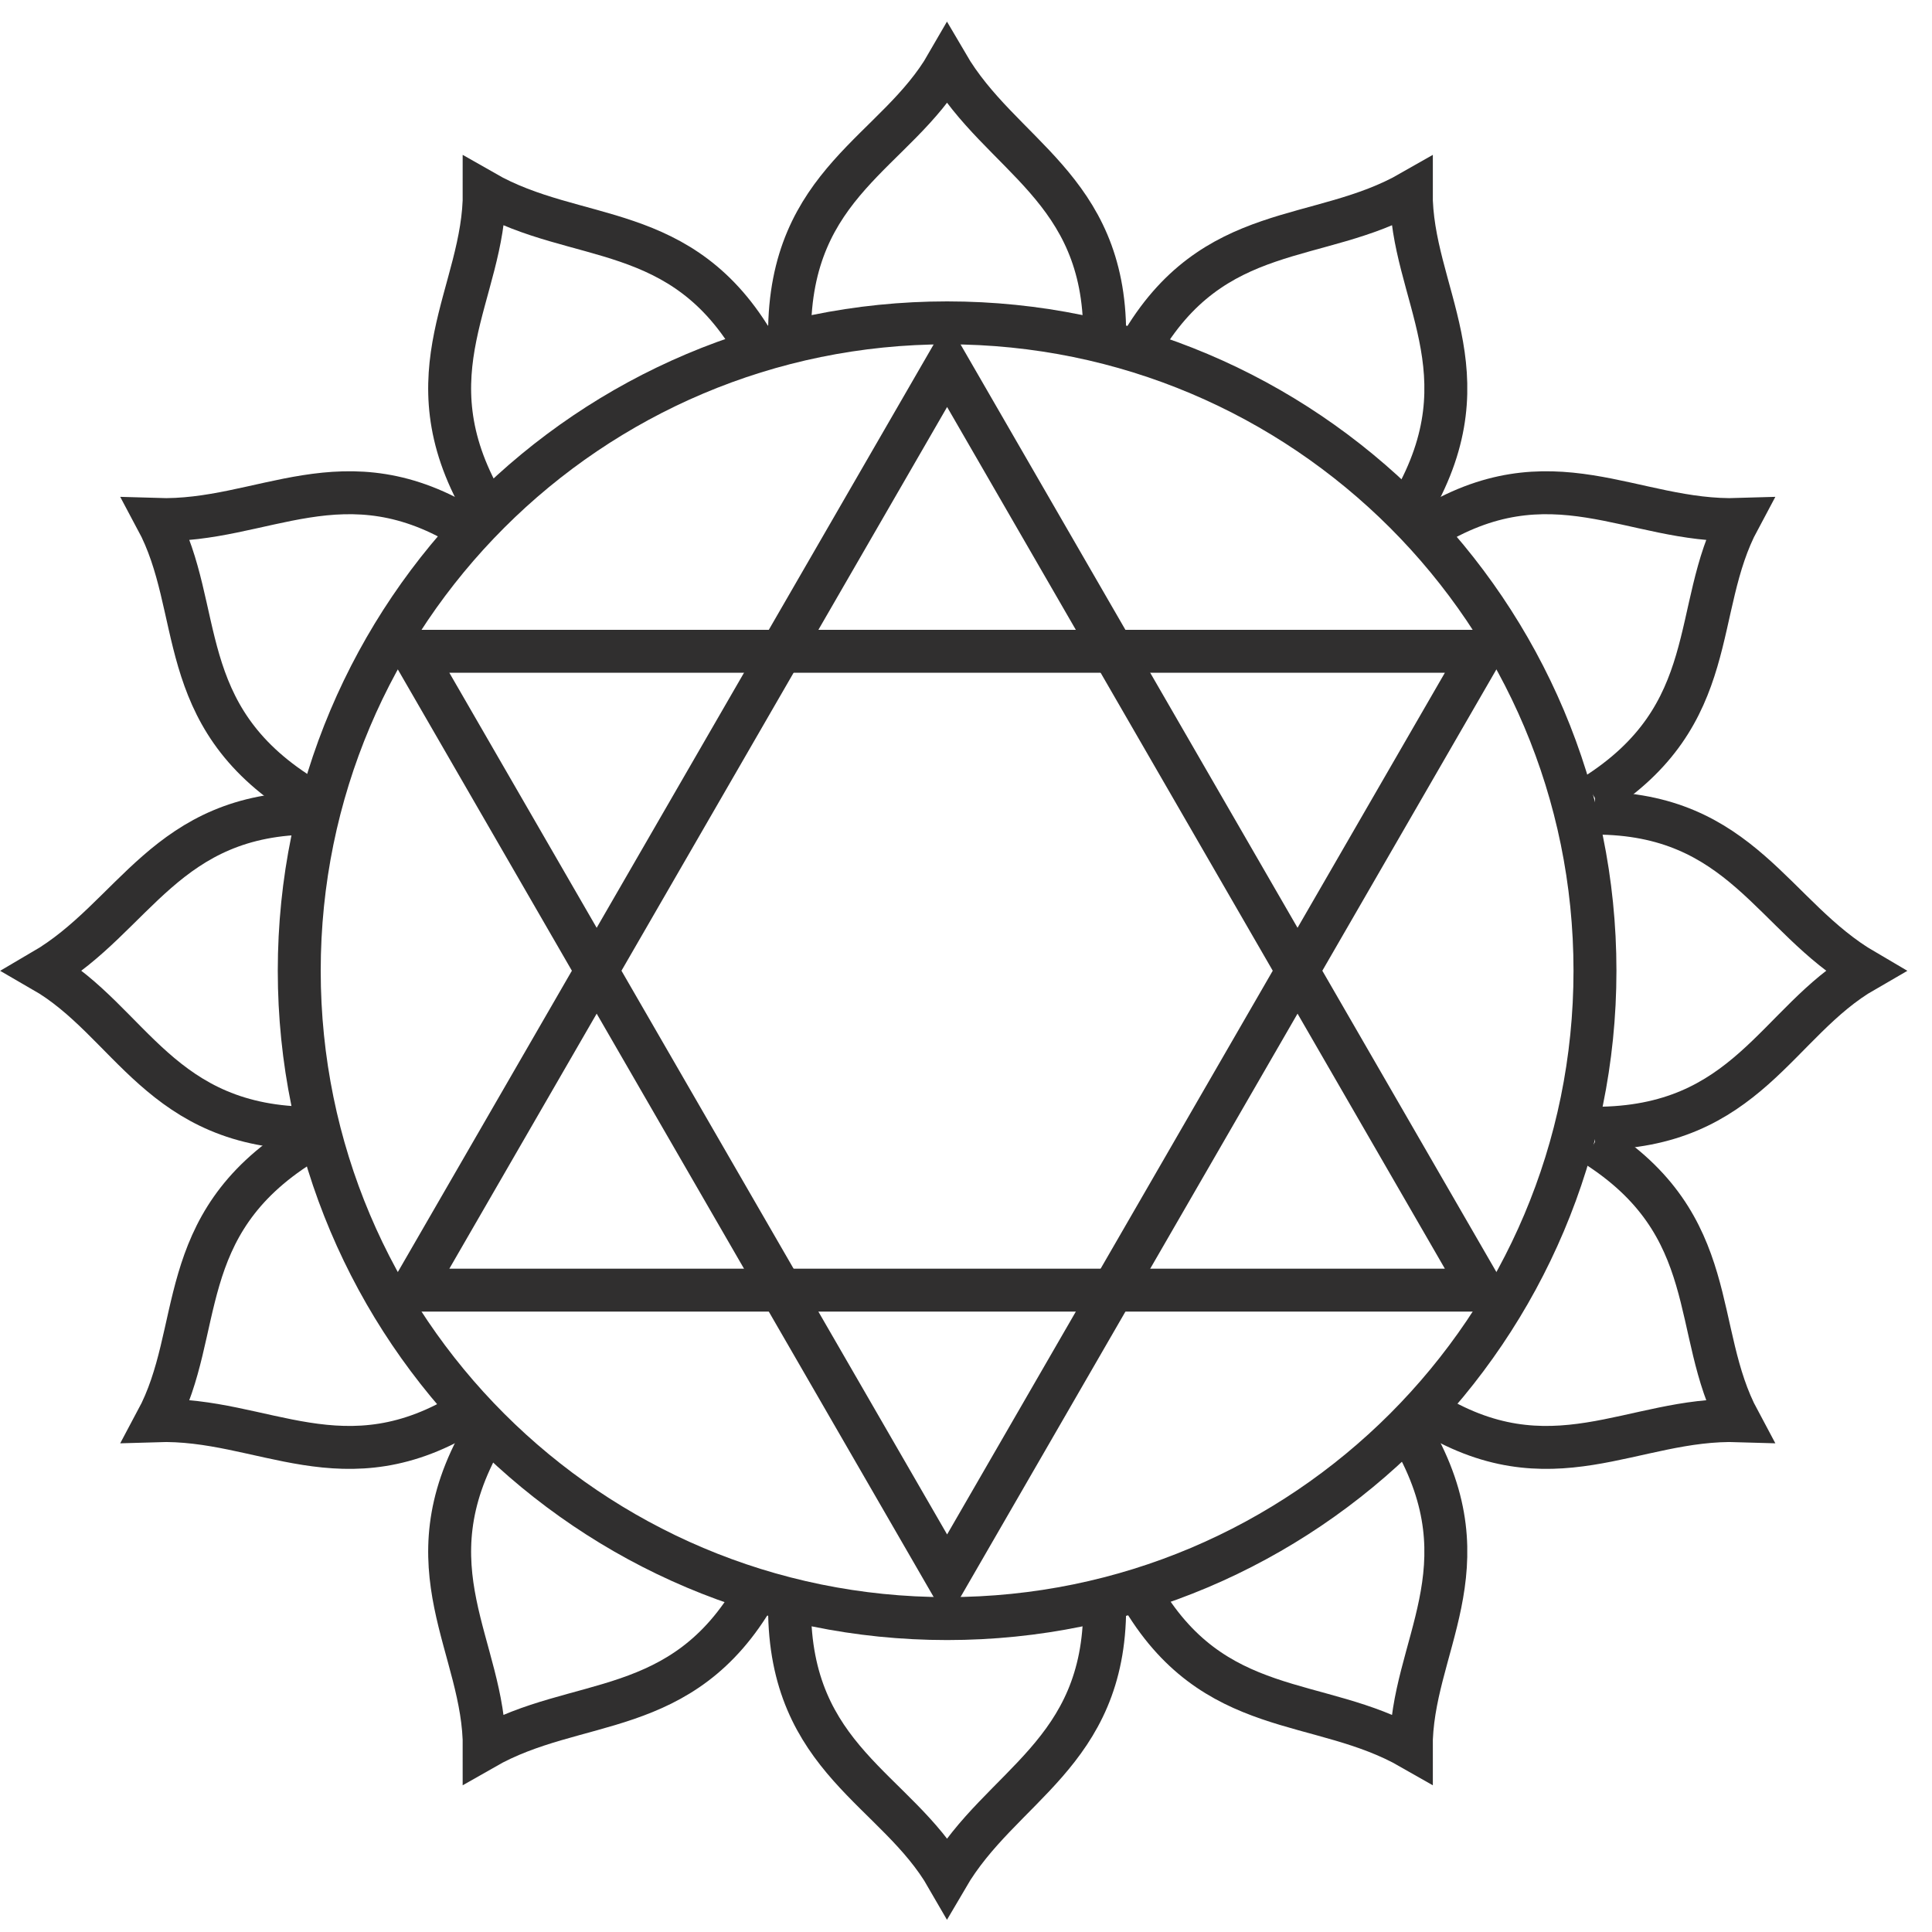 <svg width="45" height="45" viewBox="0 0 45 45" fill="none" xmlns="http://www.w3.org/2000/svg">
<path d="M18.39 7.78C18.39 4.23 20.88 3.55 22.06 1.5C23.31 3.64 25.73 4.36 25.73 7.78" stroke="#302F2F" stroke-miterlimit="10"/>
<path d="M18.39 37.44C18.39 40.989 20.88 41.669 22.06 43.719C23.31 41.58 25.73 40.859 25.73 37.44" stroke="#302F2F" stroke-miterlimit="10"/>
<path d="M7.28 26.279C3.73 26.279 3.05 23.789 1 22.609C3.14 21.359 3.86 18.939 7.28 18.939" stroke="#302F2F" stroke-miterlimit="10"/>
<path d="M37.15 26.279C40.7 26.279 41.38 23.789 43.43 22.609C41.29 21.359 40.57 18.939 37.15 18.939" stroke="#302F2F" stroke-miterlimit="10"/>
<path d="M7.03 18.54C4.02 16.65 4.77 14.19 3.65 12.1C6.13 12.18 8.02 10.51 10.92 12.33" stroke="#302F2F" stroke-miterlimit="10"/>
<path d="M11.25 11.741C9.48 8.661 11.29 6.831 11.28 4.471C13.43 5.701 15.89 5.111 17.6 8.081" stroke="#302F2F" stroke-miterlimit="10"/>
<path d="M37.12 18.54C40.13 16.65 39.38 14.19 40.501 12.1C38.02 12.18 36.13 10.51 33.23 12.33" stroke="#302F2F" stroke-miterlimit="10"/>
<path d="M32.9 11.741C34.67 8.661 32.86 6.831 32.87 4.471C30.72 5.701 28.26 5.111 26.55 8.081" stroke="#302F2F" stroke-miterlimit="10"/>
<path d="M7.03 26.65C4.02 28.54 4.77 31 3.65 33.09C6.13 33.01 8.02 34.68 10.92 32.86" stroke="#302F2F" stroke-miterlimit="10"/>
<path d="M11.25 33.449C9.48 36.529 11.29 38.359 11.28 40.719C13.43 39.489 15.89 40.079 17.6 37.109" stroke="#302F2F" stroke-miterlimit="10"/>
<path d="M37.12 26.65C40.13 28.54 39.38 31 40.501 33.09C38.02 33.01 36.13 34.68 33.23 32.86" stroke="#302F2F" stroke-miterlimit="10"/>
<path d="M32.9 33.449C34.67 36.529 32.86 38.359 32.87 40.719C30.72 39.489 28.26 40.079 26.55 37.109" stroke="#302F2F" stroke-miterlimit="10"/>
<path d="M22.06 36.74L34.52 15.17H9.6L22.06 36.74Z" stroke="#302F2F" stroke-miterlimit="10"/>
<path d="M22.06 8.48L34.52 30.05H9.6L22.06 8.48Z" stroke="#302F2F" stroke-miterlimit="10"/>
<path d="M22.06 37.7C30.394 37.7 37.15 30.944 37.15 22.61C37.15 14.276 30.394 7.52 22.06 7.52C13.726 7.52 6.97 14.276 6.97 22.61C6.97 30.944 13.726 37.7 22.06 37.7Z" stroke="#302F2F" stroke-miterlimit="10"/>
</svg>
